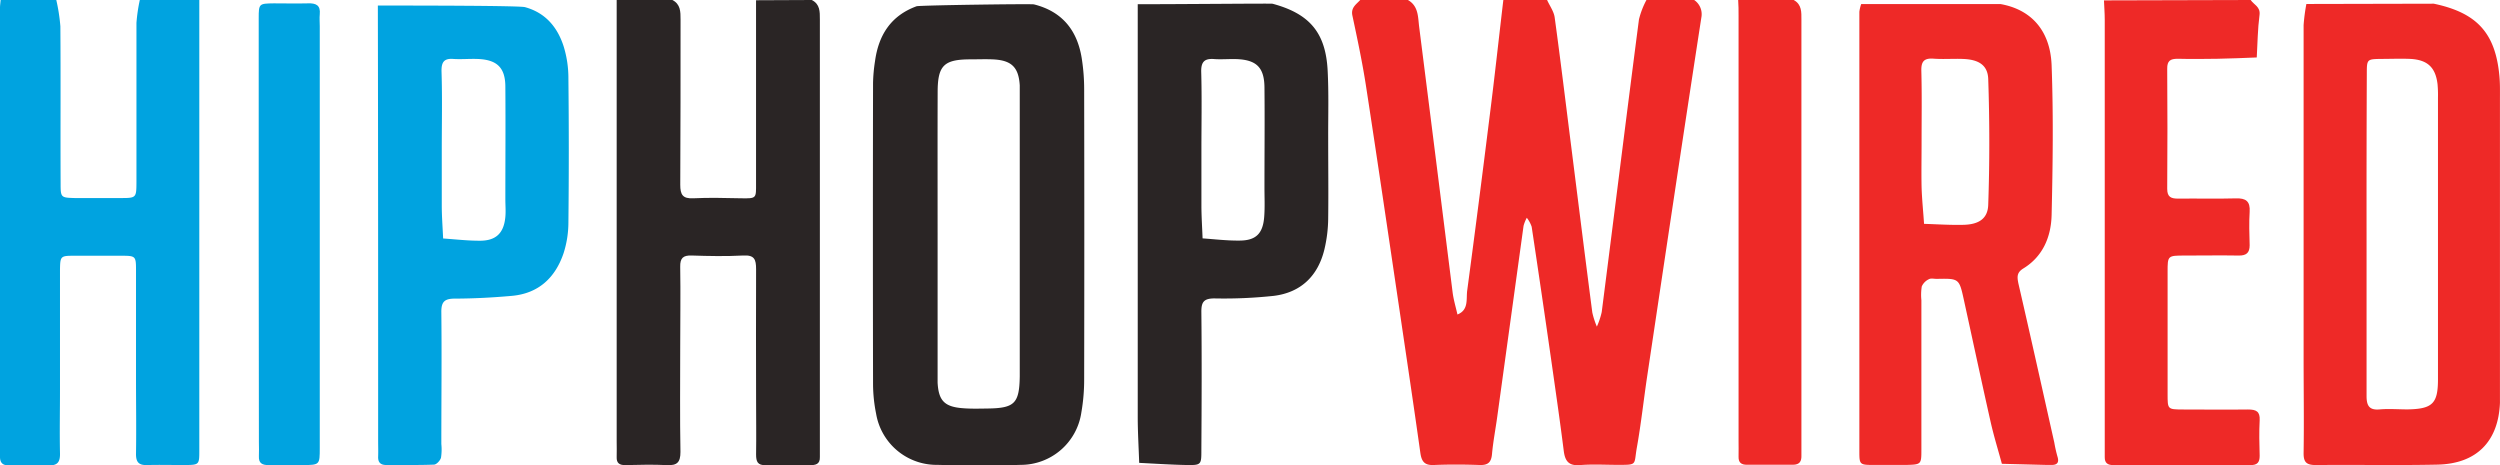 <svg viewBox="0 0 514.29 95.76" xmlns="http://www.w3.org/2000/svg"><style>.cls-1{fill:#ee2927;}.cls-2{fill:#2a2525;}.cls-3{fill:#00a3e0;}</style><g id="Layer_2"><g id="Layer_1-2"><path class="cls-1" d="M348.52,0A3.54,3.54,0,0,1,350,3.58c-3.79,24.55-7.45,49.12-11.13,73.7-.74,4.94-1.27,9.91-2.15,14.83-.63,3.56.2,3.52-3.92,3.52-2.59,0-5.19-.16-7.77.05-2.32.18-3.07-.82-3.34-2.91-.79-6.3-1.71-12.58-2.6-18.86q-1.95-13.64-4-27.26a6.25,6.25,0,0,0-1-1.85,7.31,7.31,0,0,0-.67,1.66Q310.71,66.13,308,85.78c-.35,2.55-.84,5.07-1.07,7.62-.15,1.7-.82,2.32-2.55,2.26-3.13-.11-6.27-.13-9.4,0-2,.09-2.55-.78-2.8-2.56-1.35-9.62-2.79-19.24-4.21-28.86-2.3-15.49-4.57-31-6.95-46.47-.75-4.9-1.79-9.76-2.82-14.61C277.88,1.55,279,.9,279.82,0h9.81c2.18,1.24,2.06,3.47,2.31,5.49q3.46,27.3,6.88,54.61c.19,1.55.66,3.07,1,4.6,2.34-.94,1.78-3.13,2-4.88q2.4-18,4.65-36.12c1-7.89,1.86-15.8,2.79-23.7h9c.53,1.19,1.39,2.34,1.56,3.58,1.21,8.83,2.28,17.68,3.4,26.52,1.44,11.39,2.86,22.78,4.34,34.17a16.81,16.81,0,0,0,.94,2.92,15.55,15.55,0,0,0,1-3C332.07,44.15,334.56,24,337.16,4A17,17,0,0,1,338.7,0Z"></path><path class="cls-2" d="M212.69.9c5.85,1.46,8.93,5.37,9.84,11.09a41,41,0,0,1,.5,6.45q.06,29.79,0,59.57a39.27,39.27,0,0,1-.58,6.85A12.59,12.59,0,0,1,210,95.63c-5.72.18-11.44.16-17.16,0a12.62,12.62,0,0,1-12.62-10.58,31.32,31.32,0,0,1-.62-6q-.06-31,0-62a33,33,0,0,1,.4-4.43c.72-5.34,3.22-9.38,8.55-11.33C189.08,1.08,212.13.76,212.69.9Zm-19.81,47V75.87c0,.94,0,1.89,0,2.83.2,3.73,1.41,5,5.25,5.28,1.63.13,3.27.08,4.9.06,5.67-.06,6.66-1,6.75-6.61V20c0-.81,0-1.62,0-2.43-.23-3.78-1.72-5.21-5.65-5.36-1.49-.06-3,0-4.48,0-5.46,0-6.74,1.26-6.76,6.65C192.86,28.52,192.88,38.23,192.88,47.94Z"></path><path class="cls-2" d="M167,0c1.7.87,1.66,2.39,1.66,4q0,18,0,36.08V91.16c0,.94,0,1.89,0,2.83.06,1.55-.91,1.71-2.12,1.7-3,0-6-.08-9,0-1.72.06-2-.76-2-2.21.06-3.78,0-7.57,0-11.35,0-8.92-.05-17.84,0-26.76,0-2-.34-2.94-2.64-2.81-3.53.19-7.09.12-10.63,0-1.75-.05-2.37.53-2.34,2.31.09,5.54,0,11.08,0,16.62,0,7.16-.08,14.32.05,21.48,0,2.18-.72,2.82-2.81,2.71-2.85-.14-5.72-.06-8.58,0-1.17,0-1.77-.42-1.73-1.63s0-2.17,0-3.25q0-45.4,0-90.81h11.45C140,.87,140,2.38,140,4c0,11.34,0,22.67-.06,34,0,2.06.5,2.9,2.7,2.79,3.26-.16,6.53-.06,9.79,0s3.1,0,3.1-3.1q0-18.83,0-37.64Z"></path><path class="cls-3" d="M41,0q0,46.4,0,92.79c0,2.82-.07,2.84-2.94,2.88-2.59,0-5.18-.07-7.76,0-1.81.07-2.35-.65-2.32-2.38.08-5.13,0-10.26,0-15.39,0-7.43,0-14.86,0-22.29,0-3-.07-3-3.24-3s-6.26,0-9.4,0c-2.89,0-2.95.06-3,2.87,0,8.24,0,16.48,0,24.72,0,4.32-.09,8.64,0,13,.06,2-.61,2.63-2.57,2.53-2.72-.14-5.44,0-8.17,0C.58,95.69,0,95.2,0,94c0-.54,0-1.08,0-1.62Q0,47,0,1.61C0,1.07.09.54.13,0H11.58a37.63,37.63,0,0,1,.84,5.42c.08,10.78,0,21.55.05,32.32,0,2.89.06,2.92,2.87,3,3.12,0,6.24,0,9.36,0,3.32,0,3.36,0,3.37-3.29,0-10.91,0-21.81,0-32.72A34.12,34.12,0,0,1,28.76,0Z"></path><path class="cls-2" d="M261.79.77c7.6,2.05,10.93,5.93,11.33,13.76.24,4.59.1,9.19.11,13.79,0,5.54.07,11.09,0,16.63a28.67,28.67,0,0,1-.79,6.4c-1.32,5.39-4.79,8.81-10.38,9.51a95.77,95.77,0,0,1-12.22.53c-2.21,0-2.72.75-2.7,2.81.1,9.47.06,18.93,0,28.39,0,3,0,3.13-3.13,3.07s-6.44-.28-9.66-.44c-.1-3.08-.29-6.16-.3-9.24,0-28.66,0-56.45,0-85.11C243,.87,261.48.69,261.79.77ZM247.15,30.93c0,3.77,0,7.55,0,11.32,0,2.26.16,4.53.24,6.79,2.52.17,5,.48,7.57.45,3.43,0,4.86-1.46,5.11-4.93.15-2,.05-4,.05-6.06,0-6.87.07-13.74,0-20.61-.06-4.05-1.69-5.57-5.72-5.73-1.49-.05-3,.09-4.48,0-2-.18-2.87.4-2.81,2.64C247.26,20.15,247.15,25.54,247.15,30.93Z"></path><path class="cls-3" d="M108,1.47c4.22,1.16,6.66,4.12,7.93,8a22.22,22.22,0,0,1,1,6.74q.16,14.77,0,29.56a20.88,20.88,0,0,1-1,6.34c-1.7,5-5.12,8.25-10.6,8.75-3.91.35-7.85.56-11.77.57-2.14,0-2.79.68-2.77,2.78.1,9.05,0,18.09,0,27.14a10.94,10.94,0,0,1-.07,2.81c-.17.59-.92,1.4-1.44,1.42-3.26.13-6.53.06-9.8.08-1.19,0-1.73-.53-1.69-1.71s0-2.15,0-3.23c0-30.24,0-59.35-.06-89.58C86.82,1.14,106.86,1.16,108,1.47ZM90.88,30.9c0,3.79,0,7.57,0,11.35,0,2.27.18,4.54.28,6.81,2.53.17,5.06.47,7.59.46,3.31,0,4.91-1.59,5.21-4.9.11-1.21,0-2.43,0-3.65,0-7.7.06-15.4,0-23.1,0-4-1.76-5.6-5.74-5.74-1.64-.06-3.28.1-4.9,0-2.06-.18-2.53.74-2.49,2.6C91,20.09,90.88,25.5,90.88,30.9Z"></path><path class="cls-1" d="M463,0c.67,1,2.05,1.39,1.82,3.1-.38,2.88-.4,5.81-.57,8.72-2.69.1-5.39.23-8.09.27s-5.45.07-8.17,0c-1.53,0-2.18.42-2.16,2.05q.09,12.36,0,24.72c0,1.7.81,2,2.26,2,3.94-.05,7.9.06,11.84-.05,2.09-.07,3,.59,2.86,2.76s-.07,4.59,0,6.89c0,1.56-.7,2.13-2.24,2.11-3.67-.06-7.35,0-11,0s-3.64,0-3.64,3.38q0,12.57,0,25.13c0,3.11,0,3.14,3.06,3.16,4.49,0,9,.06,13.48,0,1.68,0,2.5.39,2.4,2.23-.13,2.43-.07,4.87,0,7.3,0,1.35-.48,1.92-1.9,1.91q-14.1,0-28.19,0c-1.15,0-1.8-.41-1.78-1.63s0-2.16,0-3.24q0-43.37,0-86.73c0-1.34-.11-2.69-.16-4Z"></path><path class="cls-1" d="M369,0c1.67.93,1.58,2.49,1.58,4.08q0,19,0,38.08V90.77c0,1,0,1.9,0,2.84.05,1.27-.32,2-1.8,2-3.13,0-6.26,0-9.39,0-1.17,0-1.77-.44-1.74-1.65s0-2.16,0-3.24V3.24c0-1.08,0-2.16-.08-3.24Z"></path><path class="cls-1" d="M474.46.82,500.67.76c8.85,1.86,12.66,6,13.49,14.8.16,1.61.12,3.24.12,4.86q0,29.8,0,59.61c0,1,0,1.9,0,2.84-.32,7.95-4.81,12.54-12.87,12.71-8.31.18-16.62,0-24.93.09-2,0-2.62-.55-2.59-2.53.1-6.49,0-13,0-19.46q0-34.28,0-68.53A37.33,37.33,0,0,1,474.46.82Zm12.38,47c0,11.2,0,22.41,0,33.61,0,2,.51,3,2.73,2.79,1.89-.16,3.8,0,5.71,0,5.11-.09,6.25-1.19,6.25-6.18q0-28.95,0-57.9a24.19,24.19,0,0,0-.09-2.83c-.41-3.46-2.08-5-5.57-5.19-2-.09-4.08,0-6.12,0-2.8.05-2.86.07-2.86,3Q486.82,31.46,486.84,47.86Z"></path><path class="cls-1" d="M382.88.83l28.63,0c6.14,1.08,10.26,5.25,10.54,12.61.38,10.25.24,20.54,0,30.8-.11,4.44-1.76,8.51-5.84,11-1.33.83-1.27,1.7-1,3.05,2.52,10.92,4.95,21.86,7.4,32.79a27.83,27.83,0,0,0,.62,2.77c.39,1.2.09,1.81-1.23,1.8-.27,0-.55,0-.82,0l-9.36-.24c-.77-2.83-1.64-5.64-2.29-8.5-1.9-8.42-3.7-16.87-5.55-25.31-.95-4.33-1-4.32-5.57-4.23-.54,0-1.19-.17-1.61.07a3,3,0,0,0-1.46,1.48,11,11,0,0,0-.08,2.82c0,10.27,0,20.54,0,30.82,0,3-.06,3-3.16,3.09-2.18,0-4.36,0-6.54,0-3,0-3.06-.06-3.06-2.8q0-45.21,0-90.43A7.89,7.89,0,0,1,382.88.83ZM395.3,29.2c0,3.1-.06,6.21,0,9.31.08,2.52.34,5,.51,7.54,2.71.08,5.42.27,8.12.2,3.1-.08,5-1.23,5.08-4.15.3-8.6.29-17.23,0-25.84-.1-2.89-2-4-5.11-4.13-2-.09-4.09.09-6.12-.06s-2.58.62-2.53,2.55C395.38,19.47,395.3,24.34,395.3,29.2Z"></path><path class="cls-3" d="M53.22,48q0-22.1,0-44.2c0-3.06.05-3.07,3.13-3.11,2.31,0,4.63.06,7,0,1.66-.06,2.62.39,2.43,2.25-.08.81,0,1.62,0,2.43V90.94c0,.4,0,.81,0,1.21,0,3.49,0,3.5-3.57,3.53-2.32,0-4.64,0-6.95,0-1.34,0-2.07-.4-2-1.84.05-.94,0-1.89,0-2.84Z"></path></g></g></svg>